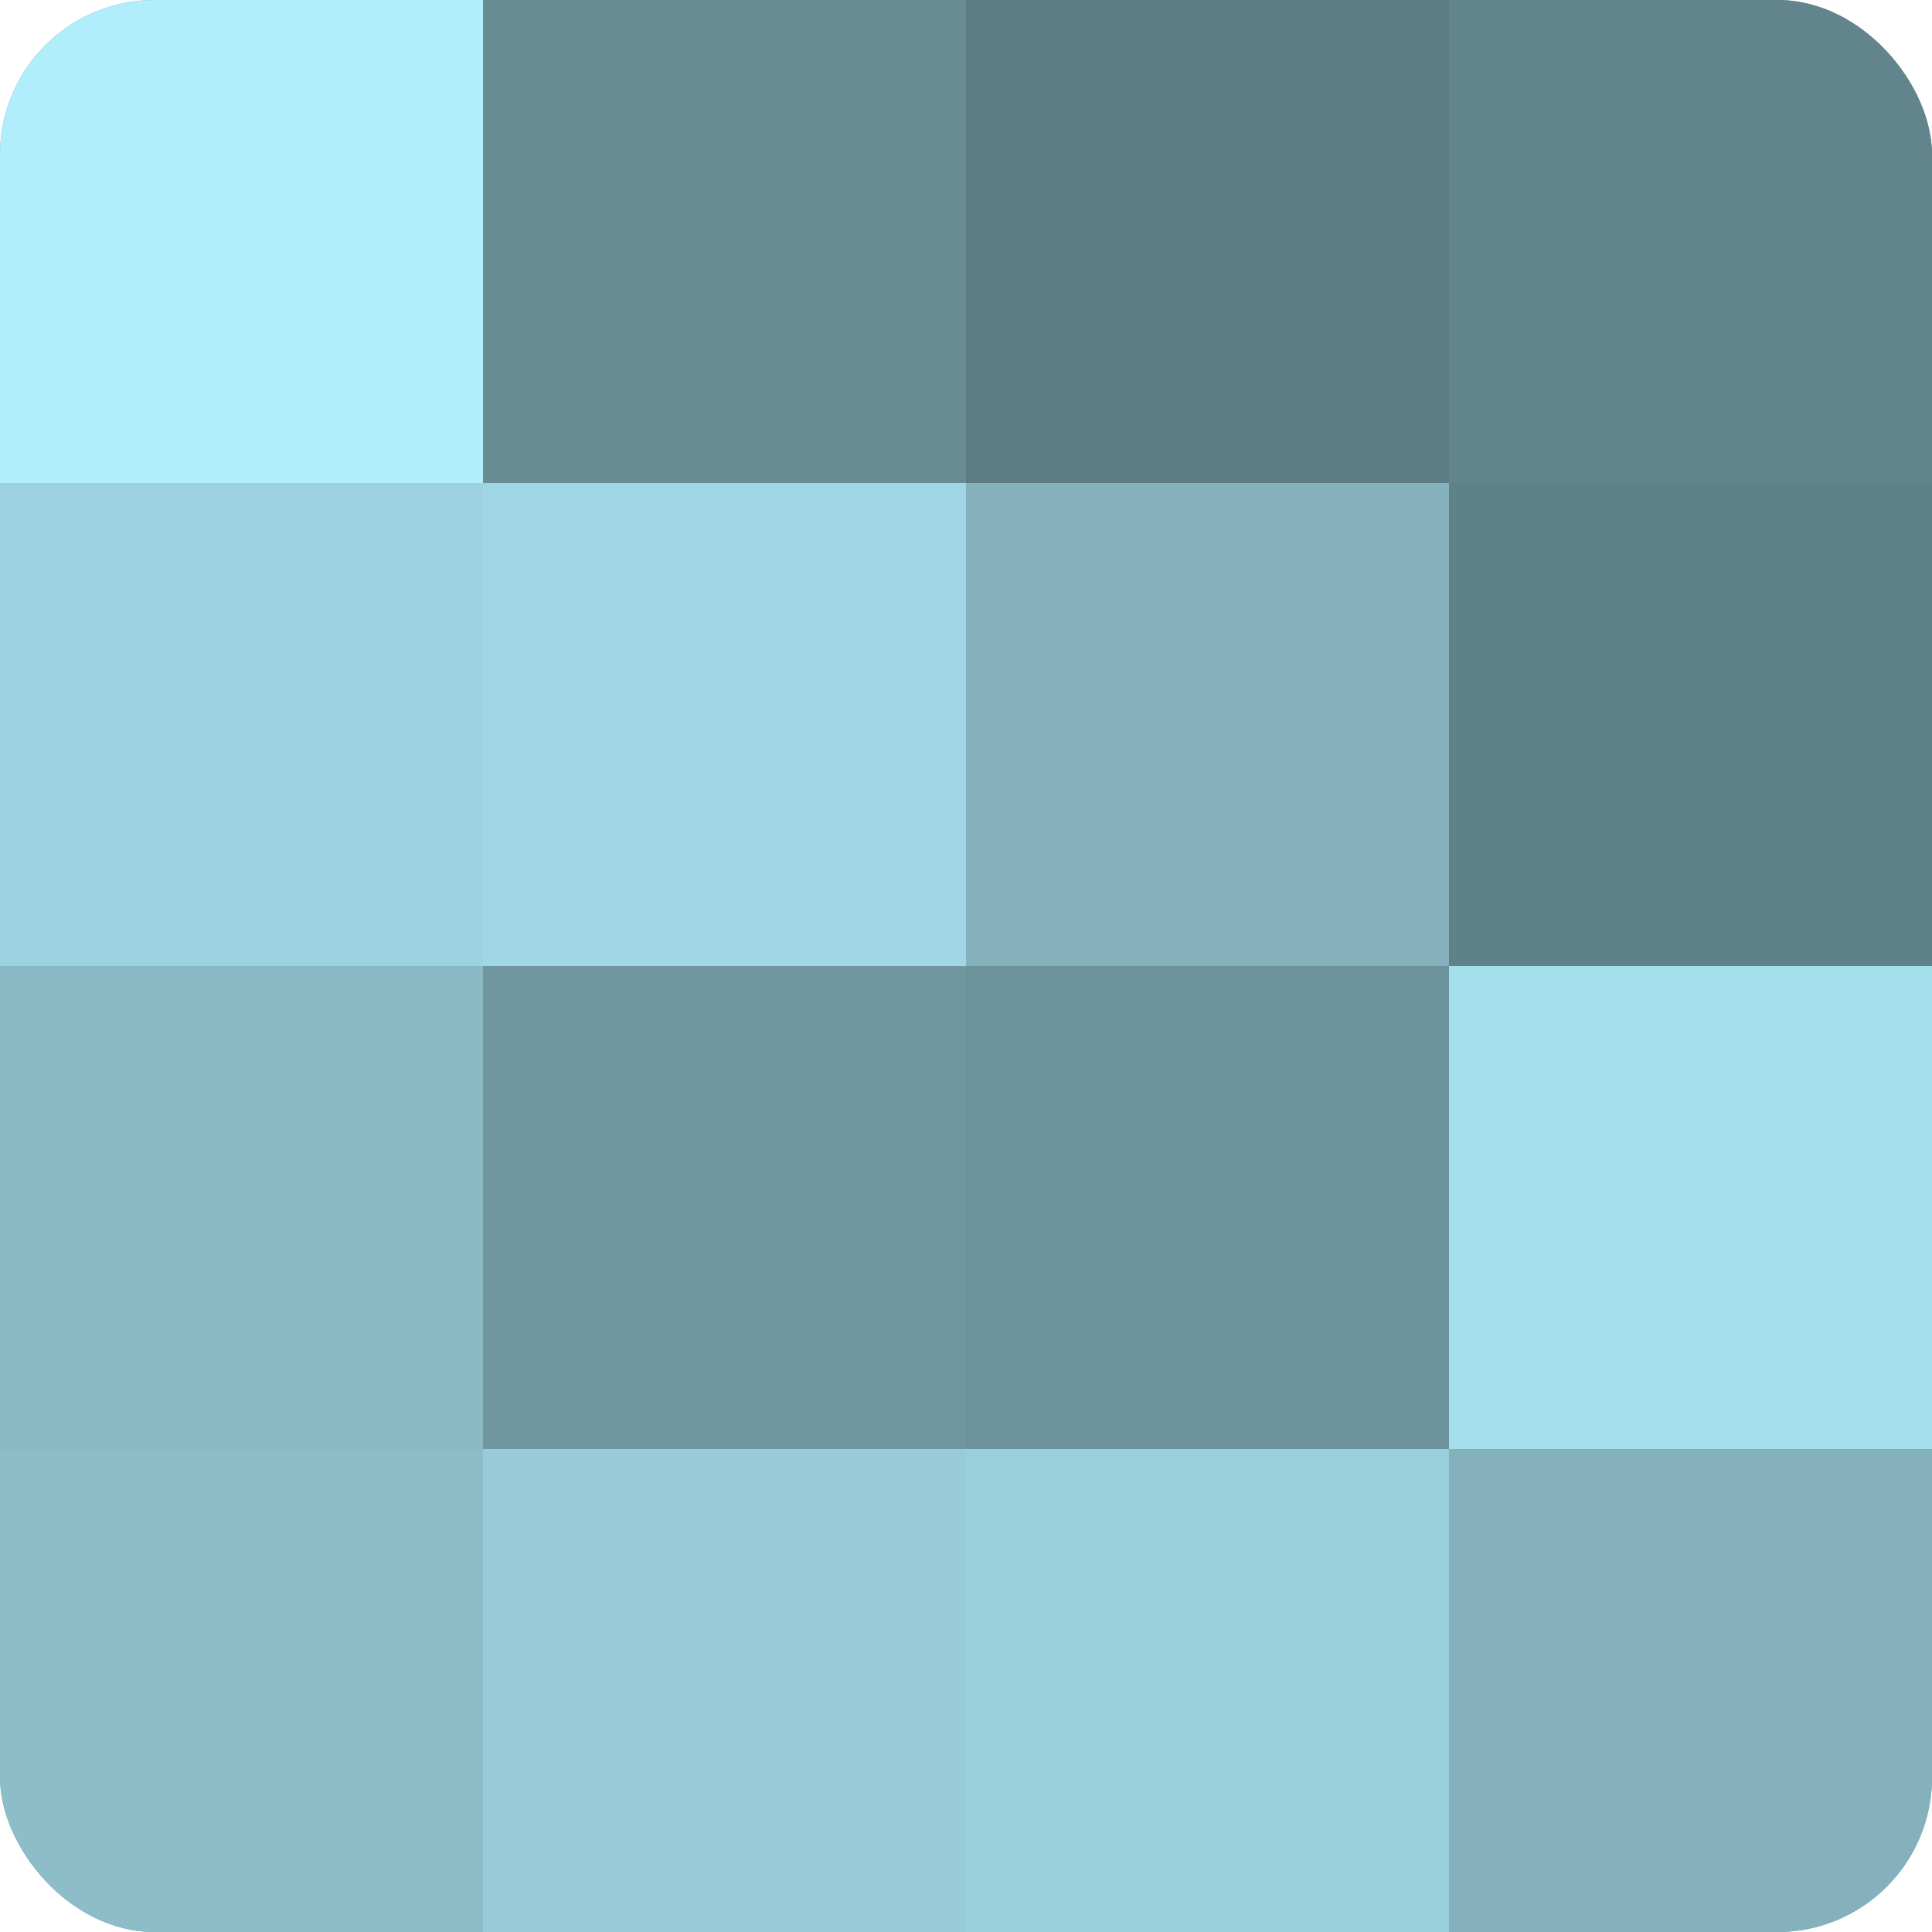 <?xml version="1.0" encoding="UTF-8"?>
<svg xmlns="http://www.w3.org/2000/svg" width="60" height="60" viewBox="0 0 100 100" preserveAspectRatio="xMidYMid meet"><defs><clipPath id="c" width="100" height="100"><rect width="100" height="100" rx="8" ry="8"/></clipPath></defs><g clip-path="url(#c)"><rect width="100" height="100" fill="#7097a0"/><rect width="25" height="25" fill="#b0eefc"/><rect y="25" width="25" height="25" fill="#9dd3e0"/><rect y="50" width="25" height="25" fill="#89b9c4"/><rect y="75" width="25" height="25" fill="#8cbdc8"/><rect x="25" width="25" height="25" fill="#688c94"/><rect x="25" y="25" width="25" height="25" fill="#9fd7e4"/><rect x="25" y="50" width="25" height="25" fill="#7097a0"/><rect x="25" y="75" width="25" height="25" fill="#97ccd8"/><rect x="50" width="25" height="25" fill="#5d7d84"/><rect x="50" y="25" width="25" height="25" fill="#84b1bc"/><rect x="50" y="50" width="25" height="25" fill="#6d939c"/><rect x="50" y="75" width="25" height="25" fill="#9ad0dc"/><rect x="75" width="25" height="25" fill="#62848c"/><rect x="75" y="25" width="25" height="25" fill="#5f8188"/><rect x="75" y="50" width="25" height="25" fill="#a5dfec"/><rect x="75" y="75" width="25" height="25" fill="#84b1bc"/></g></svg>

